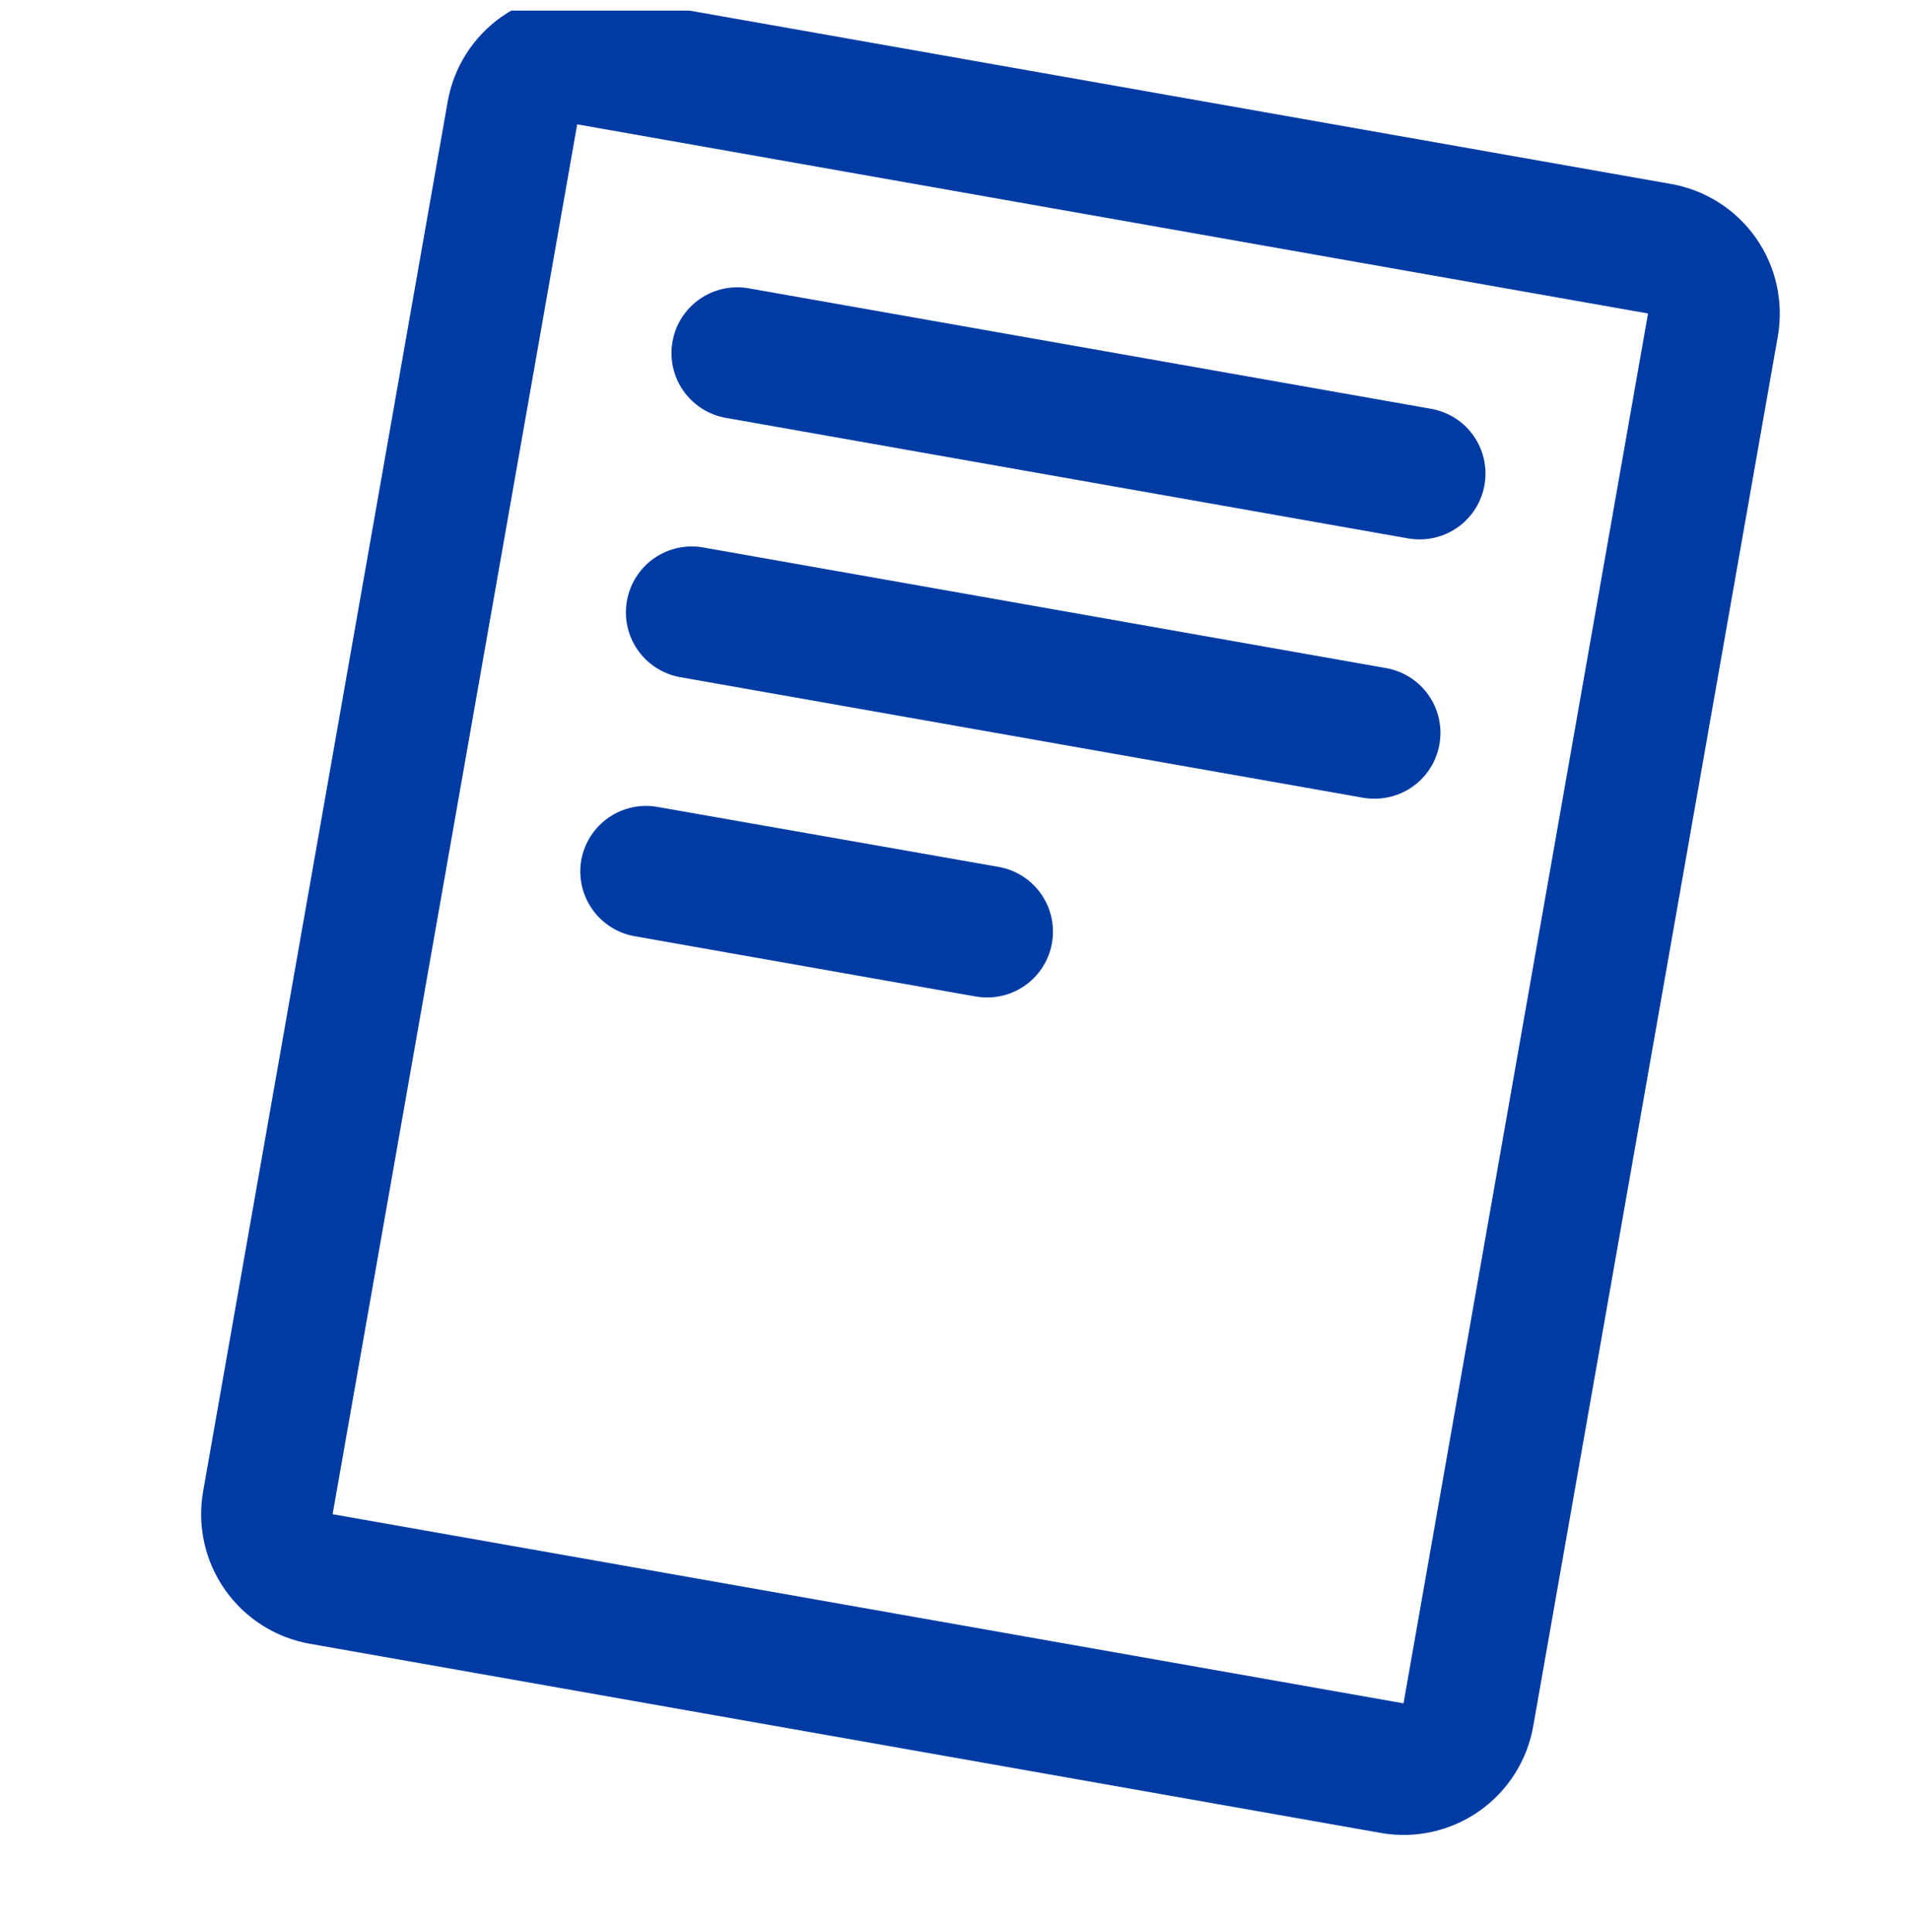 <?xml version="1.0" encoding="UTF-8"?> <svg xmlns="http://www.w3.org/2000/svg" width="90" height="91" viewBox="0 0 90 91" fill="none"><g clip-path="url(#clip0_108_130)"><path d="M78.733 8.665L28.275 -0.245C26.656 -0.53 24.99 -0.16 23.644 0.783C22.298 1.726 21.381 3.165 21.096 4.784L9.571 70.254C9.43 71.056 9.449 71.877 9.625 72.672C9.802 73.467 10.134 74.22 10.602 74.886C11.069 75.553 11.664 76.121 12.351 76.558C13.039 76.995 13.805 77.292 14.607 77.432L65.066 86.342C65.868 86.484 66.69 86.466 67.486 86.289C68.281 86.112 69.034 85.781 69.701 85.313C70.368 84.845 70.936 84.251 71.373 83.563C71.81 82.876 72.108 82.109 72.248 81.306L83.773 15.836C84.055 14.217 83.683 12.552 82.738 11.207C81.793 9.862 80.352 8.948 78.733 8.665ZM66.135 80.237L15.673 71.327L27.198 5.857L77.656 14.767L66.135 80.237ZM31.688 16.092C31.831 15.283 32.29 14.564 32.963 14.093C33.637 13.622 34.47 13.438 35.279 13.581L67.433 19.257C68.197 19.391 68.883 19.806 69.356 20.421C69.828 21.037 70.053 21.807 69.985 22.58C69.918 23.352 69.562 24.072 68.99 24.596C68.418 25.119 67.67 25.41 66.894 25.409C66.712 25.408 66.531 25.393 66.352 25.362L34.198 19.683C33.389 19.539 32.67 19.08 32.199 18.407C31.729 17.733 31.544 16.901 31.688 16.092ZM29.541 28.302C29.612 27.901 29.761 27.518 29.98 27.175C30.198 26.832 30.483 26.535 30.816 26.301C31.15 26.068 31.526 25.902 31.923 25.814C32.321 25.726 32.732 25.717 33.133 25.788L65.286 31.467C66.056 31.596 66.749 32.01 67.226 32.627C67.704 33.245 67.931 34.019 67.862 34.796C67.794 35.573 67.435 36.296 66.857 36.82C66.279 37.344 65.524 37.631 64.744 37.623C64.561 37.623 64.378 37.607 64.198 37.573L32.044 31.897C31.236 31.752 30.518 31.292 30.049 30.618C29.579 29.944 29.397 29.111 29.541 28.302ZM27.391 40.509C27.538 39.702 27.998 38.986 28.671 38.518C29.344 38.05 30.175 37.867 30.983 38.011L47.052 40.835C47.816 40.968 48.501 41.384 48.974 41.999C49.447 42.613 49.672 43.383 49.604 44.156C49.537 44.928 49.183 45.648 48.611 46.172C48.04 46.696 47.292 46.986 46.517 46.986C46.335 46.986 46.154 46.971 45.975 46.94L29.898 44.1C29.09 43.956 28.372 43.497 27.902 42.823C27.432 42.15 27.248 41.318 27.391 40.509Z" fill="#003BA4"></path></g><defs><clipPath id="clip0_108_130"><rect width="90" height="90" fill="white" transform="translate(0 0.5)"></rect></clipPath></defs></svg> 